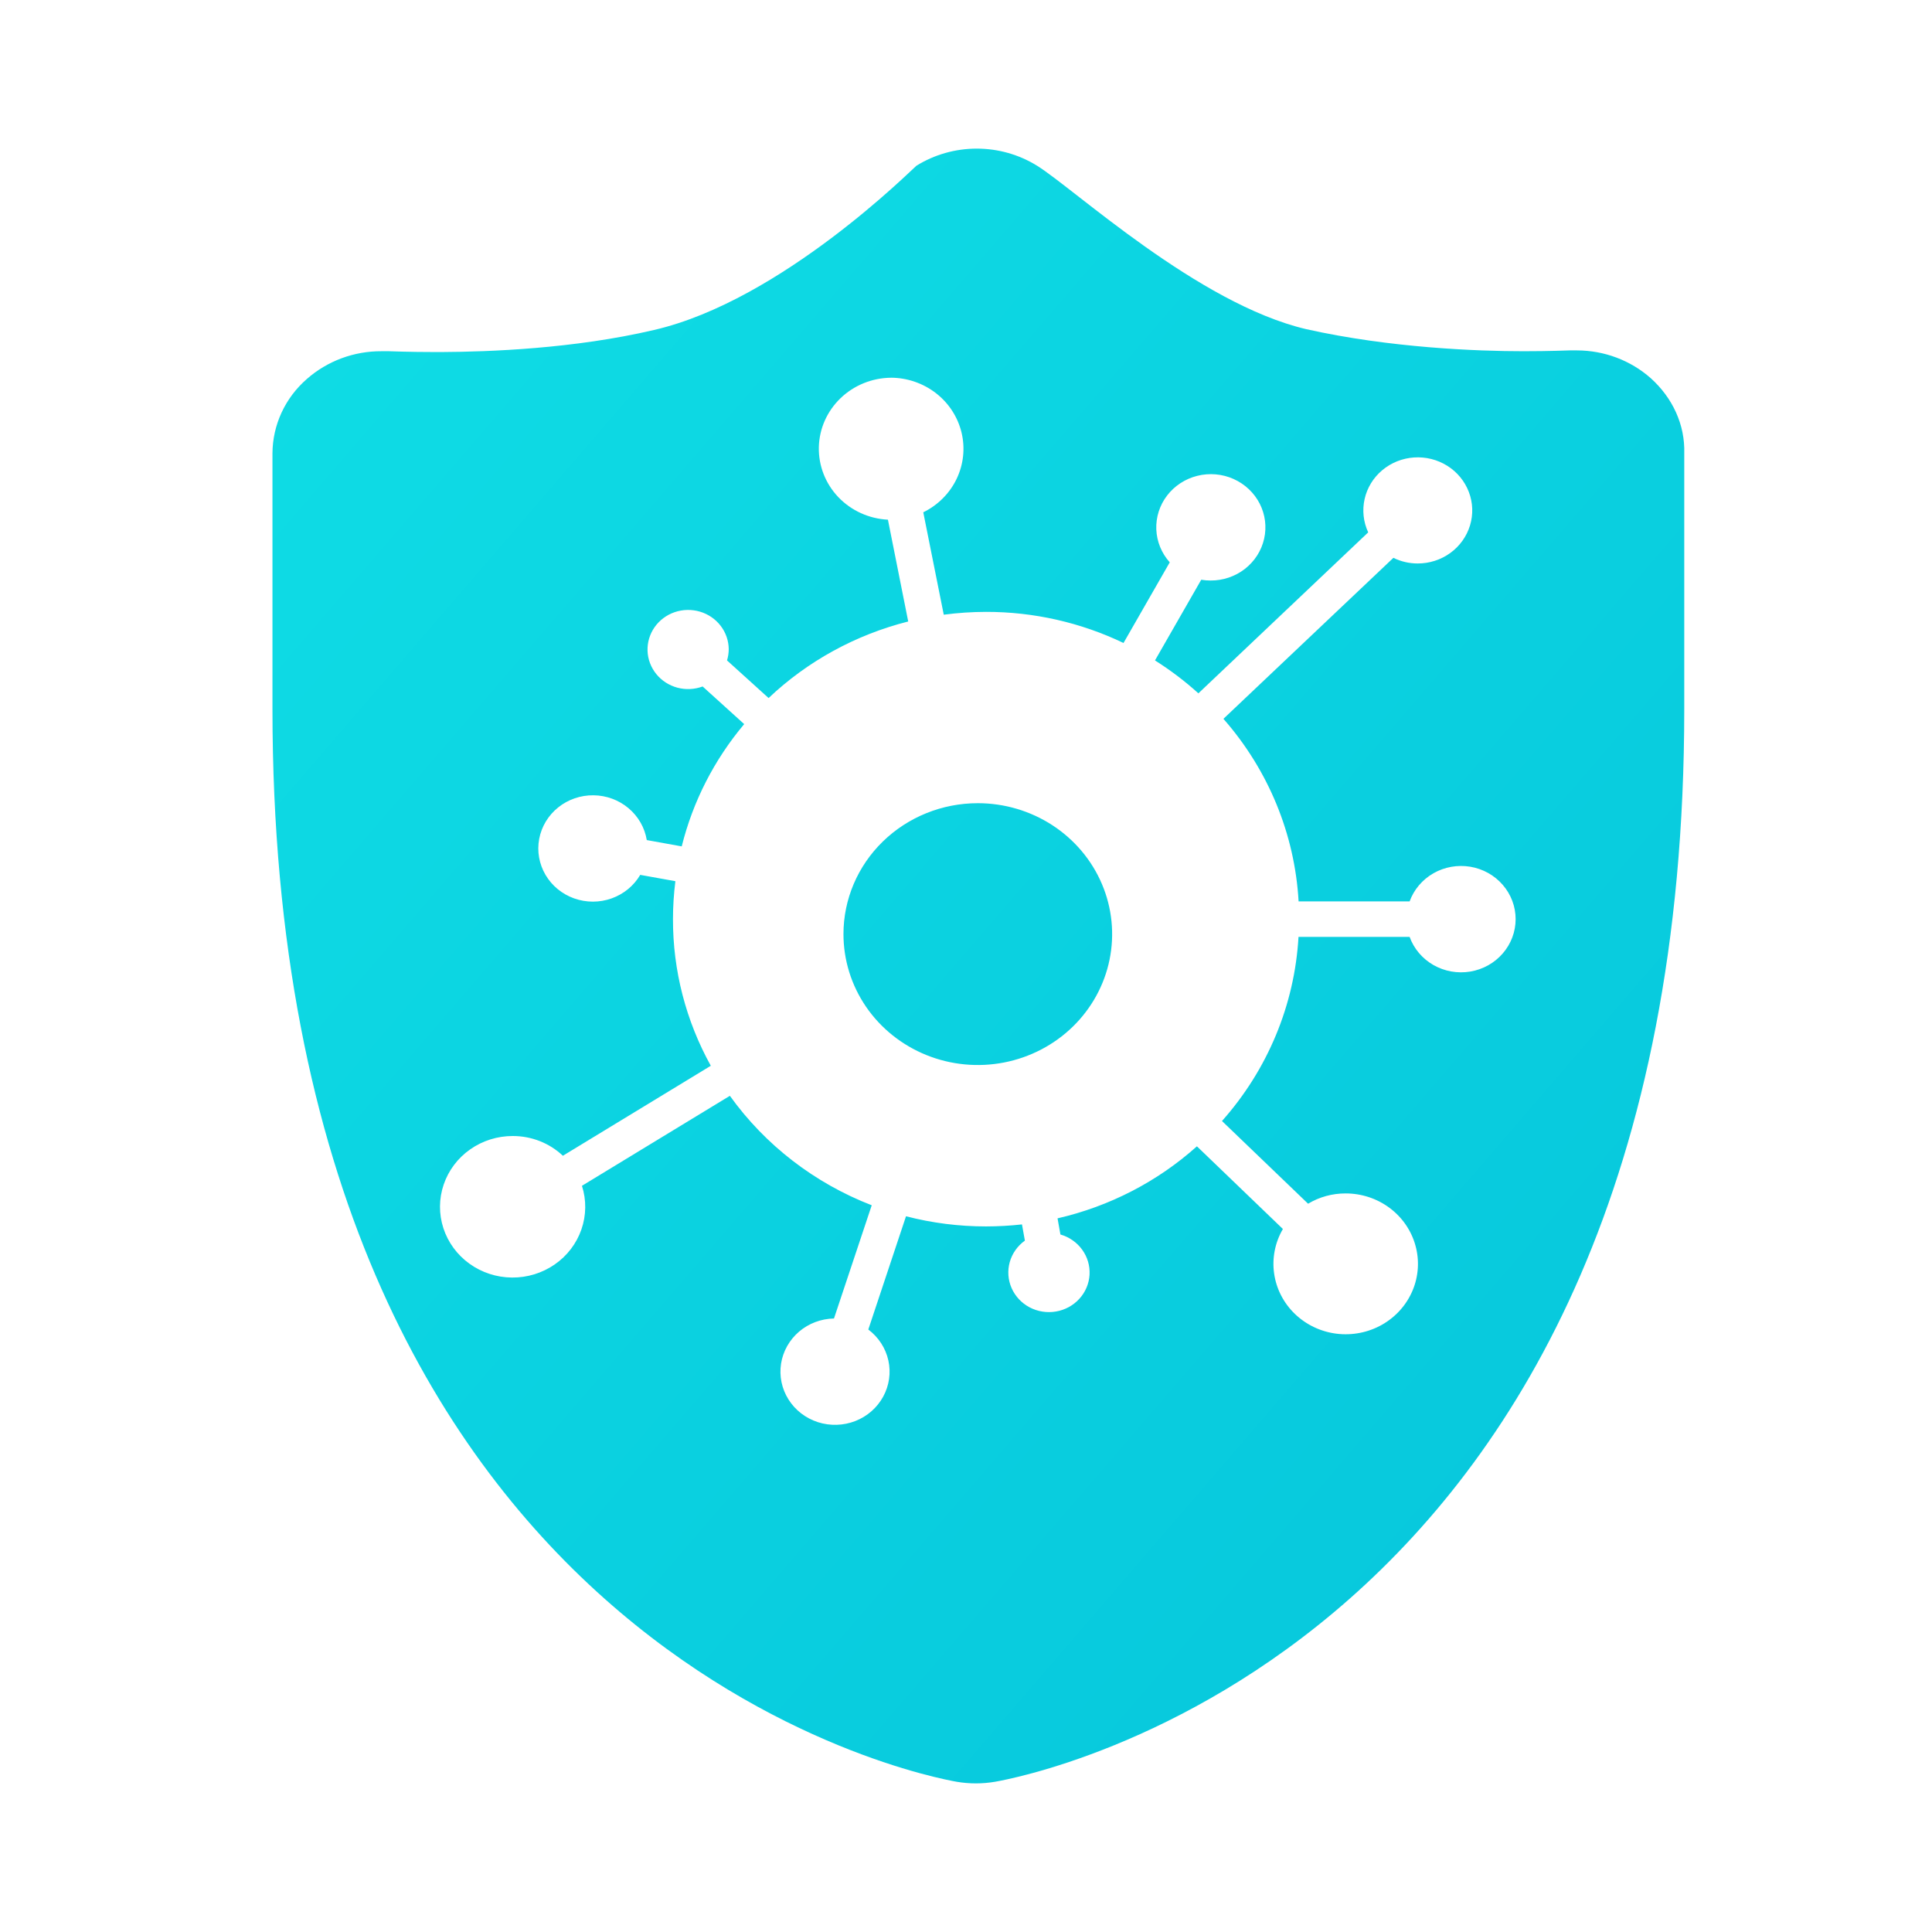 <svg width="78" height="78" viewBox="0 0 78 78" fill="none" xmlns="http://www.w3.org/2000/svg">
<path d="M36.997 6.692C37.725 6.24 38.571 6 39.434 6C40.298 6 41.143 6.24 41.871 6.692C43.361 7.616 48.37 12.266 52.736 13.289C56.121 14.048 59.675 14.18 61.503 14.18C62.586 14.18 63.297 14.147 63.362 14.147H63.666C64.767 14.148 65.829 14.547 66.645 15.268C67.525 16.06 68.033 17.147 67.998 18.303V28.626C67.998 66.822 41.294 71.736 40.176 71.934C39.661 72.022 39.134 72.022 38.619 71.934C37.502 71.736 11 66.822 11 28.626V18.303C11.003 17.736 11.128 17.175 11.367 16.658C11.606 16.141 11.954 15.679 12.388 15.301C13.214 14.574 14.288 14.174 15.4 14.18H15.705C15.774 14.18 16.483 14.213 17.564 14.213H17.839C19.739 14.203 23.177 14.079 26.401 13.323C31.551 12.135 36.828 6.824 36.997 6.692V6.692ZM35.973 15.25C35.208 15.257 34.477 15.554 33.933 16.078C33.389 16.602 33.075 17.311 33.059 18.056C33.043 18.802 33.325 19.524 33.845 20.07C34.366 20.616 35.084 20.943 35.848 20.981L36.667 25.091C34.544 25.627 32.602 26.692 31.03 28.182L29.352 26.663C29.397 26.515 29.42 26.363 29.421 26.209C29.418 25.869 29.304 25.538 29.095 25.266C28.886 24.993 28.593 24.793 28.259 24.694C27.925 24.595 27.567 24.602 27.237 24.715C26.908 24.828 26.624 25.041 26.427 25.322C26.231 25.603 26.131 25.938 26.143 26.278C26.155 26.618 26.279 26.945 26.495 27.212C26.712 27.48 27.01 27.672 27.347 27.763C27.683 27.853 28.041 27.836 28.367 27.715L30.045 29.234C28.834 30.674 27.972 32.362 27.523 34.171L26.112 33.916C26.03 33.415 25.769 32.96 25.375 32.629C24.982 32.298 24.481 32.113 23.961 32.108C23.441 32.102 22.936 32.275 22.535 32.598C22.134 32.92 21.862 33.37 21.769 33.868C21.675 34.367 21.766 34.881 22.024 35.321C22.282 35.761 22.692 36.097 23.18 36.271C23.668 36.445 24.204 36.445 24.692 36.271C25.18 36.097 25.59 35.761 25.848 35.321L27.267 35.576C27.203 36.085 27.17 36.596 27.17 37.108C27.165 39.175 27.69 41.21 28.697 43.028L22.725 46.661C22.184 46.149 21.459 45.864 20.705 45.864C20.087 45.862 19.484 46.051 18.983 46.403C18.481 46.754 18.107 47.252 17.913 47.823C17.718 48.395 17.714 49.012 17.901 49.586C18.088 50.16 18.456 50.661 18.953 51.019C19.45 51.377 20.05 51.573 20.668 51.578C21.286 51.584 21.89 51.399 22.394 51.05C22.898 50.702 23.275 50.207 23.473 49.636C23.671 49.066 23.679 48.449 23.495 47.874L29.467 44.241C30.892 46.228 32.883 47.765 35.194 48.66L33.67 53.231C33.15 53.241 32.65 53.429 32.259 53.763C31.868 54.098 31.611 54.556 31.533 55.057C31.456 55.558 31.562 56.07 31.835 56.502C32.107 56.934 32.528 57.258 33.022 57.417C33.516 57.575 34.051 57.559 34.534 57.37C35.017 57.181 35.415 56.831 35.658 56.383C35.902 55.935 35.975 55.418 35.865 54.922C35.755 54.427 35.468 53.986 35.056 53.676L36.578 49.104C37.632 49.377 38.718 49.514 39.809 49.514C40.294 49.513 40.778 49.486 41.26 49.433L41.377 50.087C41.079 50.301 40.864 50.606 40.766 50.954C40.669 51.302 40.695 51.672 40.841 52.004C40.987 52.335 41.243 52.609 41.568 52.781C41.894 52.952 42.269 53.012 42.634 52.949C42.998 52.887 43.331 52.706 43.576 52.436C43.822 52.167 43.967 51.824 43.988 51.464C44.008 51.104 43.904 50.747 43.69 50.453C43.477 50.158 43.167 49.942 42.812 49.84L42.696 49.188C44.797 48.705 46.734 47.703 48.323 46.28L51.794 49.618C51.477 50.161 51.352 50.791 51.439 51.411C51.526 52.03 51.82 52.604 52.276 53.044C52.732 53.484 53.324 53.766 53.96 53.845C54.597 53.924 55.242 53.796 55.797 53.482C56.351 53.167 56.784 52.684 57.028 52.105C57.272 51.527 57.313 50.886 57.145 50.283C56.978 49.679 56.611 49.146 56.101 48.766C55.592 48.387 54.968 48.181 54.326 48.182C53.791 48.18 53.267 48.324 52.811 48.597L49.335 45.258C51.181 43.182 52.267 40.567 52.424 37.825H56.91C57.083 38.302 57.424 38.705 57.872 38.961C58.321 39.217 58.847 39.31 59.359 39.225C59.872 39.139 60.336 38.88 60.671 38.492C61.006 38.105 61.19 37.615 61.19 37.108C61.19 36.602 61.006 36.112 60.671 35.725C60.336 35.337 59.872 35.078 59.359 34.992C58.847 34.907 58.321 35 57.872 35.256C57.424 35.513 57.083 35.915 56.91 36.392H52.428C52.274 33.677 51.207 31.087 49.393 29.021L56.255 22.521C56.558 22.671 56.894 22.749 57.235 22.749C57.71 22.75 58.173 22.601 58.554 22.324C58.935 22.047 59.213 21.658 59.348 21.214C59.483 20.77 59.467 20.296 59.301 19.862C59.136 19.428 58.831 19.057 58.432 18.806C58.033 18.555 57.561 18.437 57.087 18.469C56.614 18.501 56.163 18.682 55.803 18.985C55.444 19.287 55.194 19.695 55.093 20.147C54.991 20.599 55.042 21.071 55.238 21.493L48.382 27.992C47.839 27.5 47.253 27.056 46.63 26.663L48.497 23.406C48.621 23.427 48.747 23.437 48.873 23.437C49.377 23.44 49.866 23.274 50.26 22.968C50.654 22.661 50.928 22.232 51.036 21.753C51.145 21.273 51.082 20.772 50.857 20.332C50.632 19.893 50.26 19.542 49.801 19.337C49.343 19.133 48.827 19.088 48.339 19.21C47.85 19.332 47.42 19.613 47.118 20.007C46.817 20.4 46.664 20.883 46.683 21.373C46.703 21.864 46.894 22.333 47.226 22.703L45.359 25.959C43.633 25.131 41.734 24.701 39.81 24.703C39.239 24.704 38.668 24.742 38.102 24.817L37.275 20.683C37.866 20.394 38.34 19.919 38.62 19.336C38.9 18.753 38.971 18.094 38.821 17.467C38.67 16.839 38.308 16.279 37.792 15.877C37.275 15.475 36.635 15.253 35.974 15.249L35.973 15.25ZM39.476 32.427C40.548 32.427 41.597 32.737 42.489 33.317C43.381 33.898 44.077 34.724 44.487 35.689C44.898 36.655 45.005 37.718 44.796 38.743C44.587 39.769 44.07 40.71 43.311 41.45C42.553 42.189 41.586 42.692 40.534 42.896C39.482 43.1 38.391 42.995 37.4 42.595C36.409 42.194 35.562 41.517 34.966 40.648C34.37 39.778 34.053 38.756 34.053 37.711C34.053 36.309 34.625 34.965 35.642 33.975C36.659 32.984 38.038 32.427 39.476 32.427V32.427Z" fill="url(#paint0_linear_681_2011)"/>
<defs>
<linearGradient id="paint0_linear_681_2011" x1="11" y1="-2.733" x2="81.159" y2="57.733" gradientUnits="userSpaceOnUse">
<stop stop-color="#10DFE6"/>
<stop offset="1" stop-color="#06C5DB"/>
</linearGradient>
</defs>
</svg>
